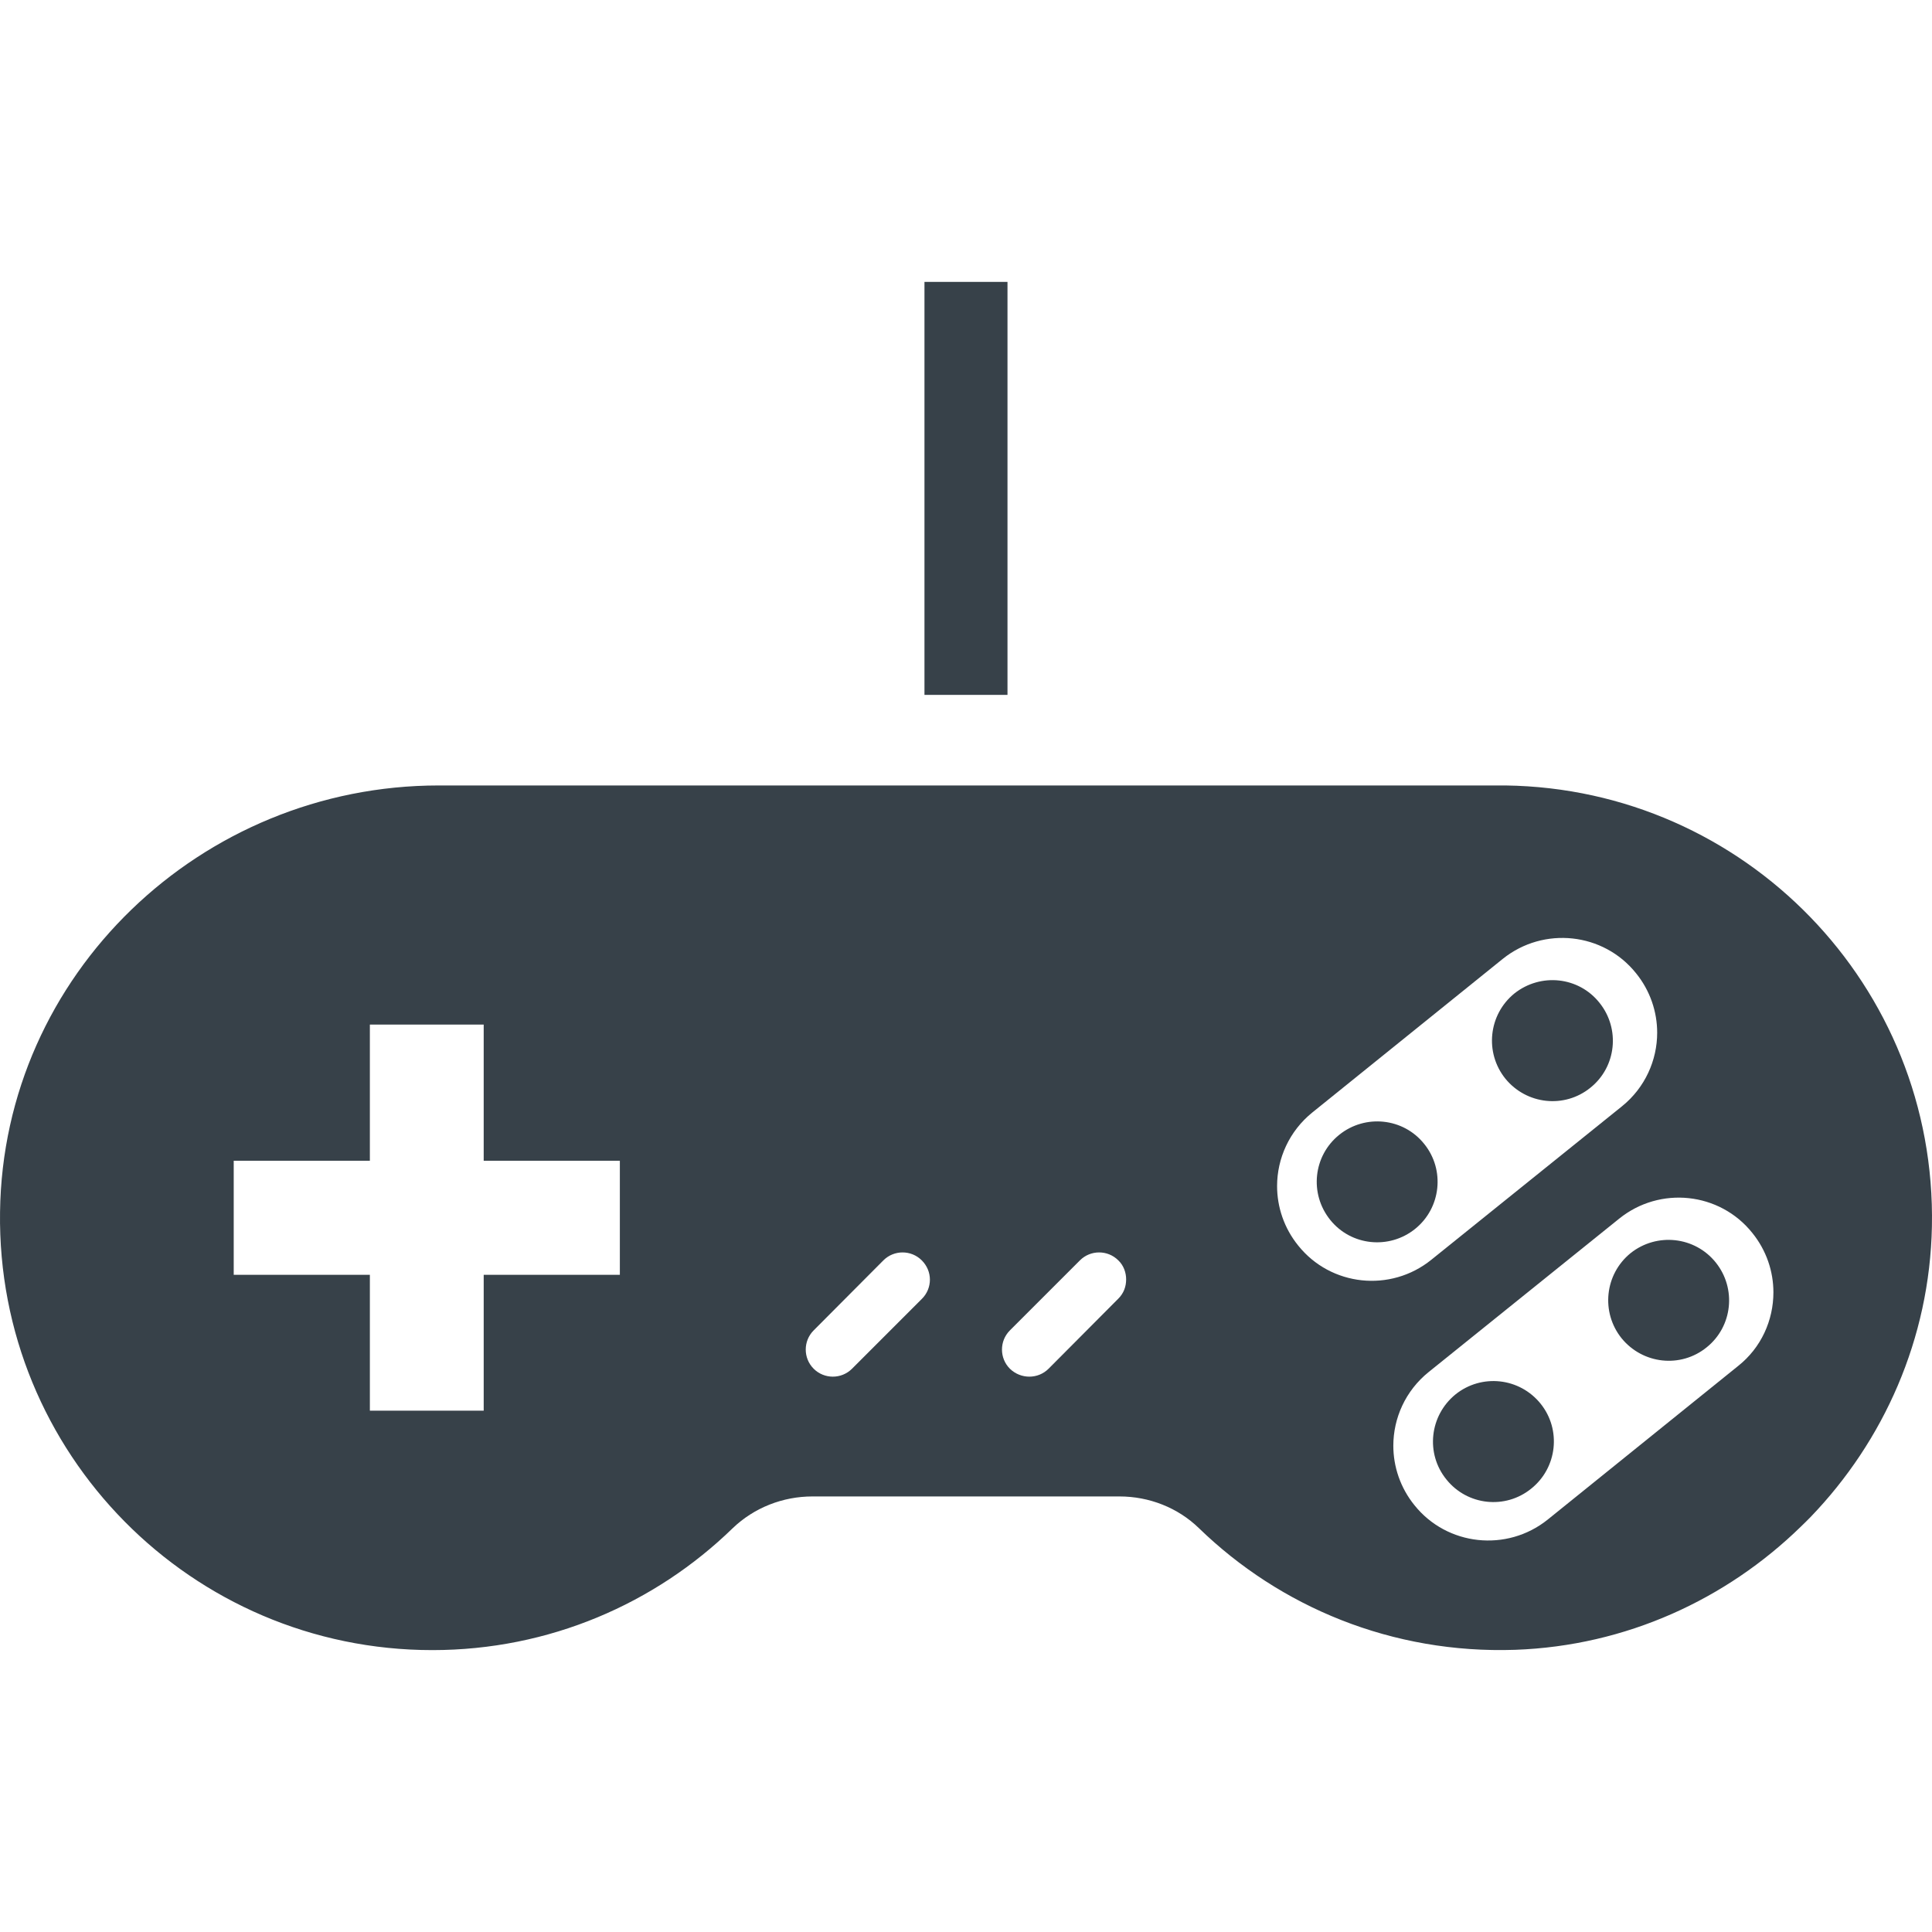 <?xml version="1.0" encoding="utf-8"?>
<!-- Generator: Adobe Illustrator 18.1.1, SVG Export Plug-In . SVG Version: 6.00 Build 0)  -->
<!DOCTYPE svg PUBLIC "-//W3C//DTD SVG 1.1//EN" "http://www.w3.org/Graphics/SVG/1.1/DTD/svg11.dtd">
<svg version="1.1" id="_x31_0" xmlns="http://www.w3.org/2000/svg" xmlns:xlink="http://www.w3.org/1999/xlink" x="0px" y="0px"
	 viewBox="0 0 512 512" style="enable-background:new 0 0 512 512;" xml:space="preserve">
<style type="text/css">
	.st0{fill:#374149;}
</style>
<g>
	<path class="st0" d="M479.826,402.022c19.384-20.13,31.561-47.226,32.15-76.975c1.282-63.846-49.683-116.01-112.97-116.893H266.994
		h-22.002h-128.73c-62.966,0-115.451,50.086-116.252,113.053c-0.879,63.923,50.727,116.088,114.572,116.088
		c30.964,0,59.044-12.322,79.608-32.323c5.681-5.442,13.279-8.399,21.119-8.399h81.366c7.841,0,15.442,2.958,21.045,8.399
		c21.522,20.881,51.203,33.362,83.847,32.245c29.354-1.051,55.91-13.368,75.654-32.62
		C478.098,403.745,478.978,402.901,479.826,402.022z M215.631,362.73c-2.802-2.802-2.802-7.36,0-10.162l18.482-18.564
		c2.801-2.797,7.36-2.797,10.161,0c1.442,1.442,2.161,3.282,2.161,5.122s-0.719,3.68-2.082,5.039l-18.56,18.565
		C222.991,365.527,218.432,365.527,215.631,362.73z M277.878,362.73c-2.801,2.797-7.364,2.797-10.243,0
		c-2.801-2.802-2.801-7.36,0-10.162l18.564-18.564c2.798-2.797,7.36-2.797,10.158,0c1.442,1.363,2.082,3.282,2.082,5.043
		c0,1.918-0.64,3.68-2.082,5.118L277.878,362.73z M164.267,307.604v30.241h-36.082v36.003H98.019v-36.003H61.938v-30.241h36.081
		v-36.085h30.166v36.085H164.267z M347.802,294.802l50.485-40.722c10.802-8.641,26.642-6.962,35.284,3.84
		c3.758,4.642,5.598,10.239,5.598,15.759c0,7.282-3.2,14.564-9.36,19.526l-50.485,40.64c-10.802,8.723-26.643,7.043-35.285-3.758
		c-3.758-4.641-5.598-10.243-5.598-15.763C338.442,307.045,341.642,299.764,347.802,294.802z M374.844,398.893
		c-3.758-4.642-5.598-10.243-5.598-15.763c0-7.282,3.199-14.56,9.36-19.522l50.485-40.644c10.802-8.719,26.643-7.039,35.28,3.762
		c3.762,4.641,5.602,10.239,5.602,15.759c0,7.36-3.199,14.642-9.36,19.521l-50.485,40.726
		C399.326,411.374,383.485,409.691,374.844,398.893z"/>
	<rect x="244.993" y="74.705" class="st0" width="22.002" height="109.446"/>
	<path class="st0" d="M421.488,288.243c6.88-5.52,7.922-15.603,2.402-22.482c-5.523-6.962-15.602-8.001-22.564-2.481
		c-6.879,5.602-7.918,15.682-2.398,22.561C404.526,292.724,414.609,293.841,421.488,288.243z"/>
	<path class="st0" d="M375.004,325.684c6.883-5.52,8.001-15.681,2.402-22.561c-5.52-6.879-15.603-7.918-22.482-2.398
		c-6.883,5.52-8.001,15.599-2.402,22.561C358.042,330.164,368.124,331.208,375.004,325.684z"/>
	<path class="st0" d="M452.292,357.049c6.879-5.524,7.922-15.602,2.398-22.482c-5.52-6.883-15.599-8-22.561-2.48
		c-6.879,5.598-7.918,15.681-2.398,22.56C435.33,361.526,445.412,362.648,452.292,357.049z"/>
	<path class="st0" d="M405.807,394.49c6.879-5.52,8.001-15.599,2.481-22.482c-5.602-6.958-15.681-8.001-22.561-2.481
		c-6.883,5.602-8.001,15.686-2.402,22.565C388.845,398.971,398.928,400.092,405.807,394.49z"/>
</g>
</svg>
